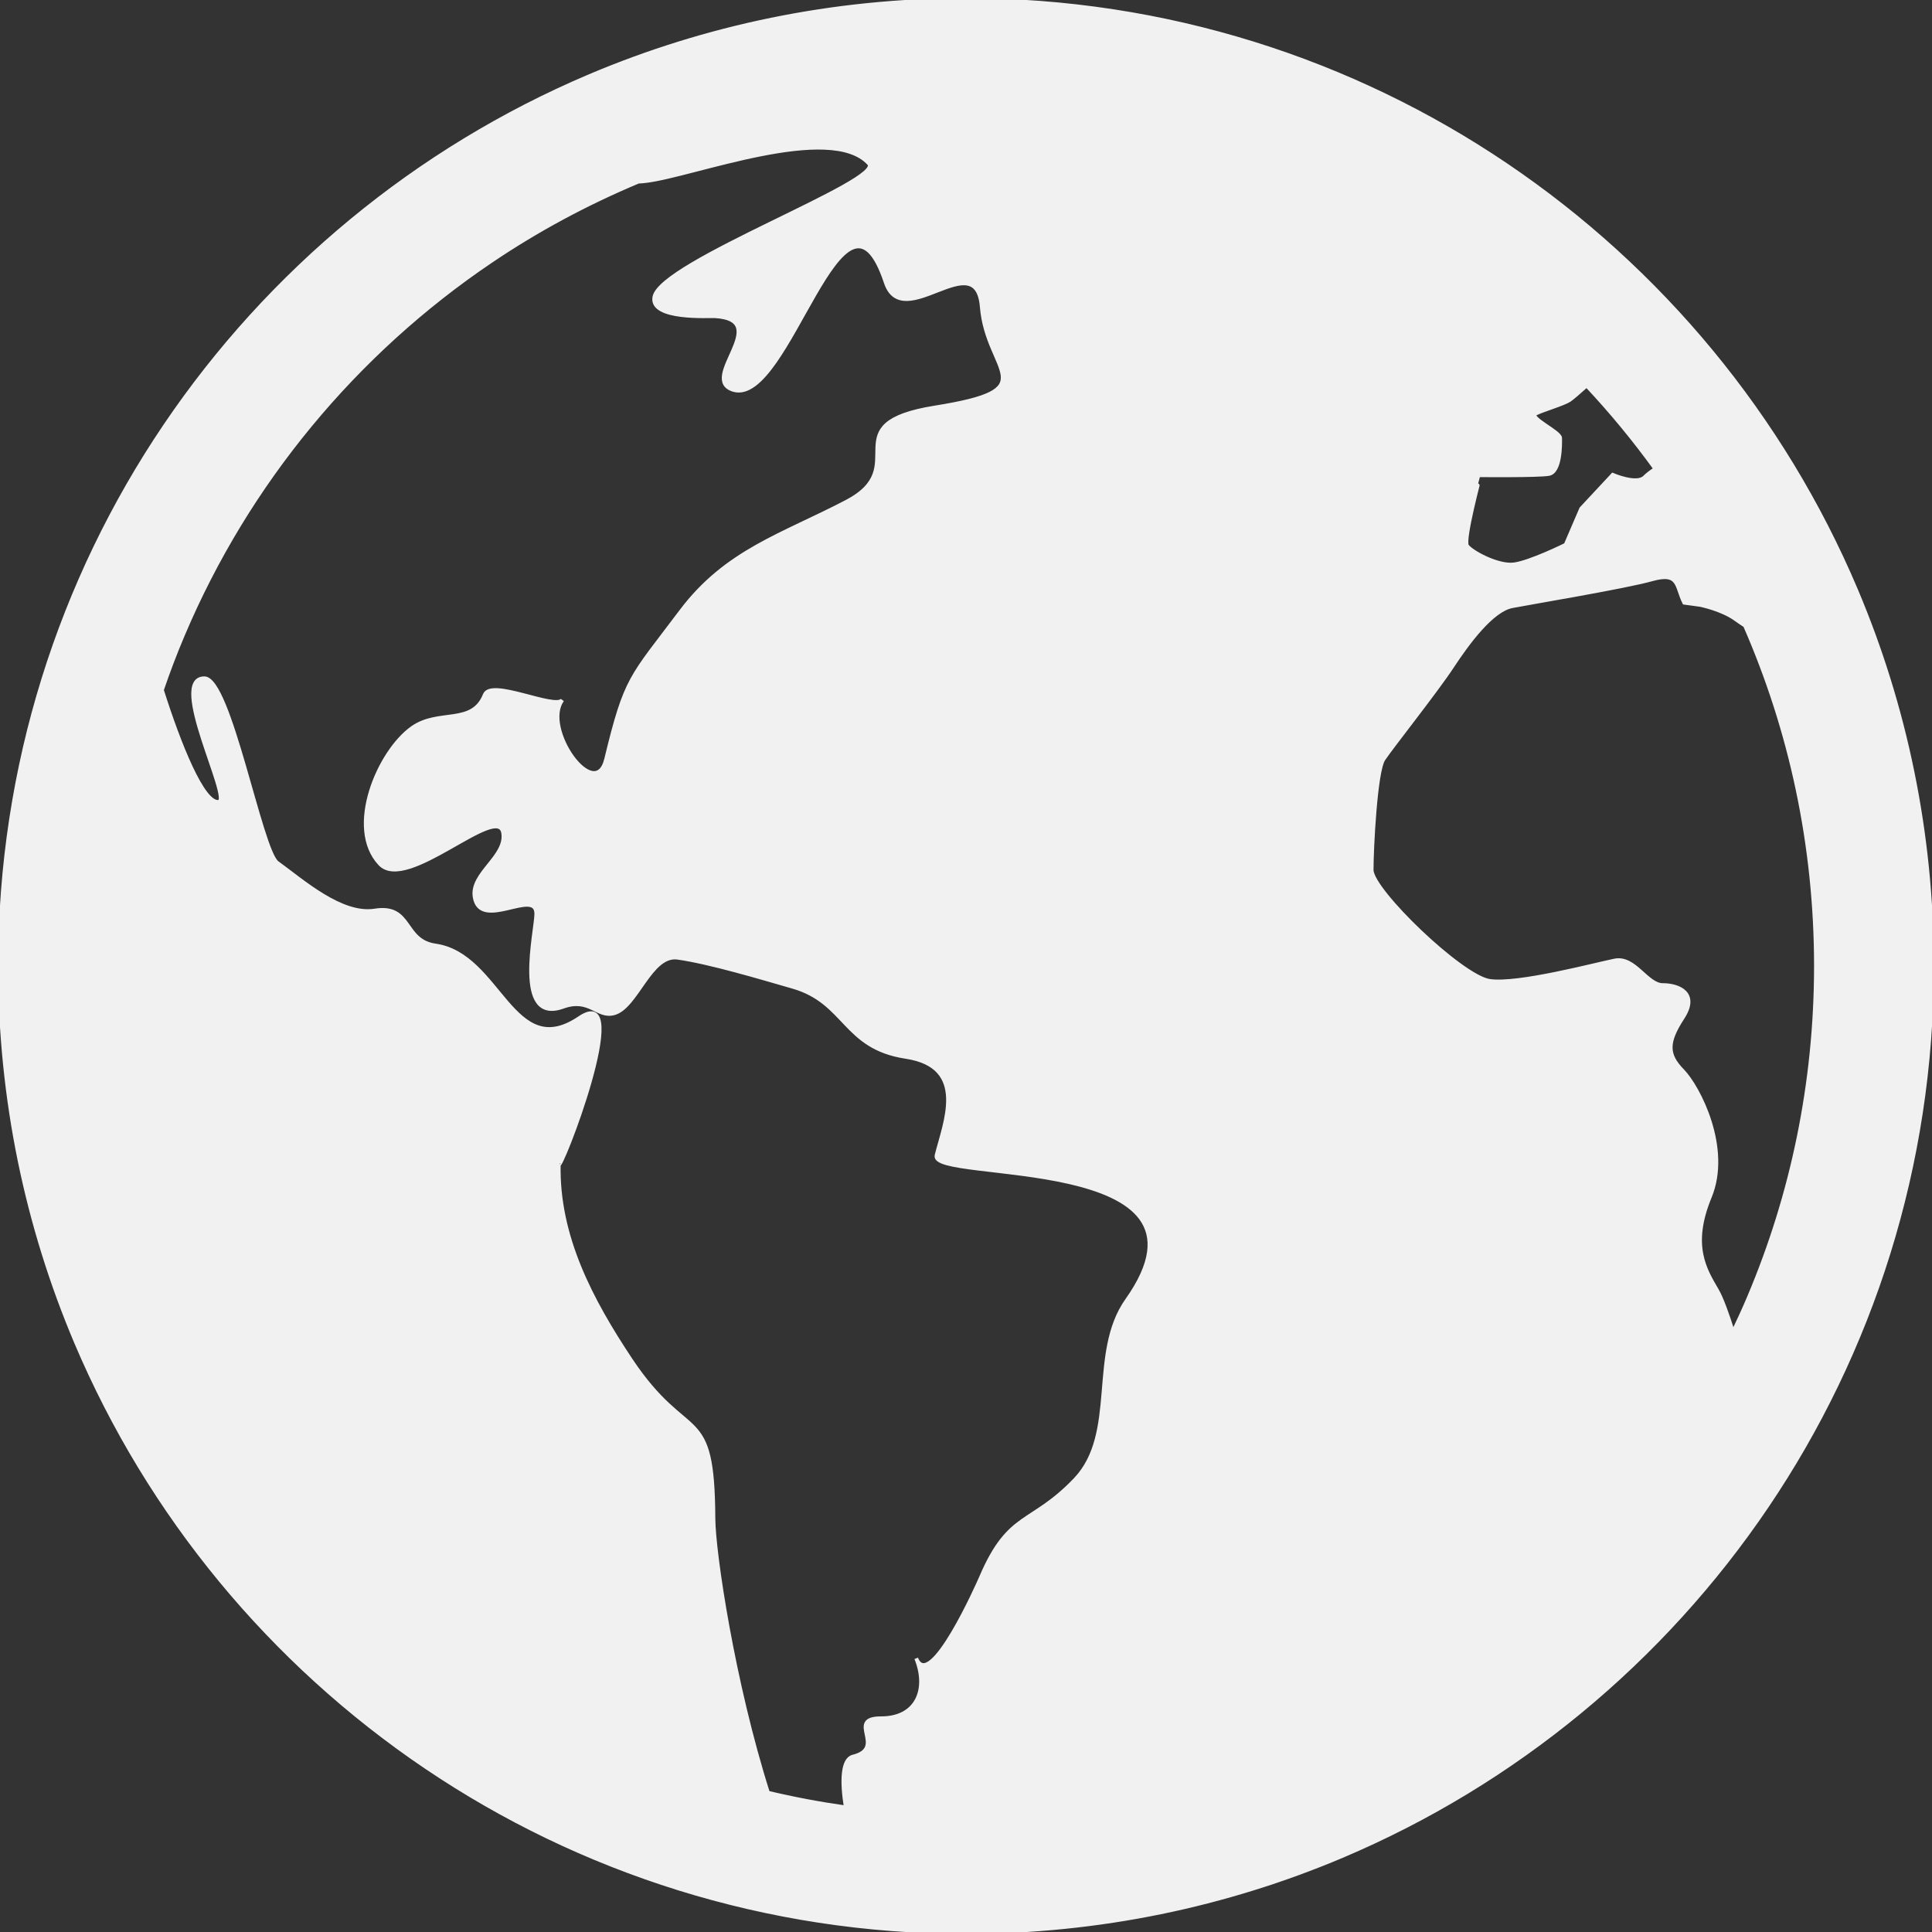<svg height="200px" width="200px" version="1.1" id="_x32_" xmlns="http://www.w3.org/2000/svg" xmlns:xlink="http://www.w3.org/1999/xlink" viewBox="0 0 512 512" xml:space="preserve" fill="#f1f1f1" stroke="#f1f1f1"><rect x="0" y="0" width="512" height="512" fill="#333333" stroke="none"/><g id="SVGRepo_bgCarrier" stroke-width="0"></g><g id="SVGRepo_tracerCarrier" stroke-linecap="round" stroke-linejoin="round"></g><g id="SVGRepo_iconCarrier"> <style type="text/css"> .st0{fill:#f1f1f1;} </style> <g> <path class="st0" d="M491.874,156.349c-19.451-45.961-51.883-85.014-92.731-112.619C358.303,16.125,308.967-0.008,256.004,0 c-35.306,0-69.024,7.161-99.662,20.118C110.396,39.569,71.335,72.01,43.738,112.849C16.133,153.69-0.008,203.032,0,255.996 c-0.008,35.306,7.161,69.017,20.118,99.655c19.451,45.953,51.891,85.014,92.739,112.611C153.69,495.867,203.032,512,256.004,512 c35.298,0,69.017-7.169,99.647-20.126c45.952-19.452,85.006-51.883,112.611-92.731C495.867,358.302,512,308.968,512,255.996 C512,220.697,504.831,186.979,491.874,156.349z M298.654,344.575c-9.94,14.069-2.064,35.314-13.688,47.509 c-11.702,12.243-17.45,8.4-24.89,25.716c-0.928,2.175-13.64,30.749-17.268,21.682c3.295,8.177,0.254,15.886-9.305,15.878 c-9.488-0.016,1.723,7.915-7.487,10.17c-2.732,0.73-3.033,6.296-1.866,13.456c-6.979-0.984-13.87-2.286-20.634-3.897 c-9.258-29.114-14.386-63.523-14.45-72.598c-0.15-31.432-6.534-19.031-21.944-42.158c-10.456-15.735-19.49-32.694-19.046-51.883 c-0.111,3.454,20.174-48.604,5.51-38.688c-17.816,12.06-21.031-16.72-38.172-19.182c-8.75-1.254-6.201-10.837-16.07-9.273 c-8.876,1.405-19.102-7.757-25.882-12.663c-4.382-3.192-12.608-49.002-19.332-48.89c-9.511,0.055,7.352,31.956,3.882,32.726 c-4.184,0.841-10.639-15.522-15.108-29.614c1.676-4.922,3.525-9.781,5.542-14.537c17.085-40.411,45.667-74.82,81.632-99.114 c12.227-8.265,25.326-15.315,39.094-21.078c0.667-0.033,1.341-0.072,2.008-0.168c12.441-1.468,48.907-15.759,59.101-4.62 c4.287,4.557-55.131,26.12-56.862,35.37c-1.135,6.034,14.648,4.978,16.03,5.073c15.863,0.961-4.628,16.839,5.049,19.57 c14.569,3.906,29.066-62.078,40.237-28.502c4.566,13.632,24.064-10.305,25.446,6.478c1.421,17.507,17.419,21.905-12.433,26.66 c-27.43,4.414-5.438,15.57-23.397,24.961c-16.991,8.892-31.837,13.06-43.833,29.002c-13.434,17.88-14.577,17.316-19.88,39.213 c-2.866,11.869-17.189-8.09-11.615-15.664c-1.946,2.62-18.848-5.661-20.548-1.39c-3.302,8.281-12.203,3.803-19.22,8.781 c-8.884,6.272-17.491,26.509-8.575,36.028c7.098,7.638,31.344-16.37,32.67-8.185c1.016,6.304-8.614,10.734-7.558,16.998 c1.501,9.051,16.332-2.596,16.332,4.43c-0.008,4.526-6.002,29.352,7.074,24.636c7.058-2.541,8.996,2.866,13.449,1.739 c6.09-1.54,9.67-15.8,16.967-14.744c8.638,1.246,21.809,5.208,30.502,7.709c14.196,4.09,13.449,16.07,29.947,18.57 c16.855,2.557,10.202,17.674,8.13,26.12C246.414,313.516,326.76,304.934,298.654,344.575z M392.307,125.934 c0.007,0,14.942,0.167,18.109-0.325c3.168-0.493,3.065-7.948,3.034-9.536c-0.024-1.611-8.575-5.438-6.471-6.47 c2.111-1.032,7.391-2.549,8.955-3.589c0.731-0.484,2.564-2.08,4.541-3.85c6.526,6.962,12.616,14.346,18.229,22.102 c-1.032,0.651-2.096,1.43-2.866,2.208c-2.072,2.104-8.456-0.643-8.456-0.643c-2.779,2.969-5.55,5.962-8.344,8.956 c-1.374,3.184-2.74,6.383-4.121,9.574c0,0-9.519,4.724-13.782,5.224c-4.264,0.492-11.258-3.335-12.362-4.954 C387.71,143.011,392.314,125.917,392.307,125.934z M463.547,343.662c-1.342,3.176-2.779,6.304-4.264,9.401 c-1.492-4.7-2.969-8.876-4.27-11.139c-3.105-5.344-7.257-11.766-1.898-24.723c5.366-12.957-3.002-29.114-7.217-33.44 c-4.216-4.311-4.2-7.558,0.024-14.052c4.223-6.487-1.048-8.654-5.28-8.654c-4.24,0-7.424-7.582-12.735-6.502 c-5.304,1.072-25.589,6.494-33.123,5.406c-7.48-1.072-31.242-23.952-31.29-29.415c0-5.454,1.001-26.112,3.144-29.352 c2.16-3.247,13.918-18.046,18.157-24.493c4.24-6.454,10.592-15.021,15.926-16.054c5.359-1.032,29.765-5.081,37.101-7.129 c7.352-2.057,6.352,1.897,8.519,6.208c1.413,0.191,2.811,0.389,4.216,0.58c0.008,0,5.812,1.144,9.504,3.866 c0.754,0.556,1.564,1.088,2.39,1.62c12.083,27.613,18.784,58.092,18.792,90.207C481.235,287.142,474.932,316.724,463.547,343.662z"></path> </g> </g></svg>